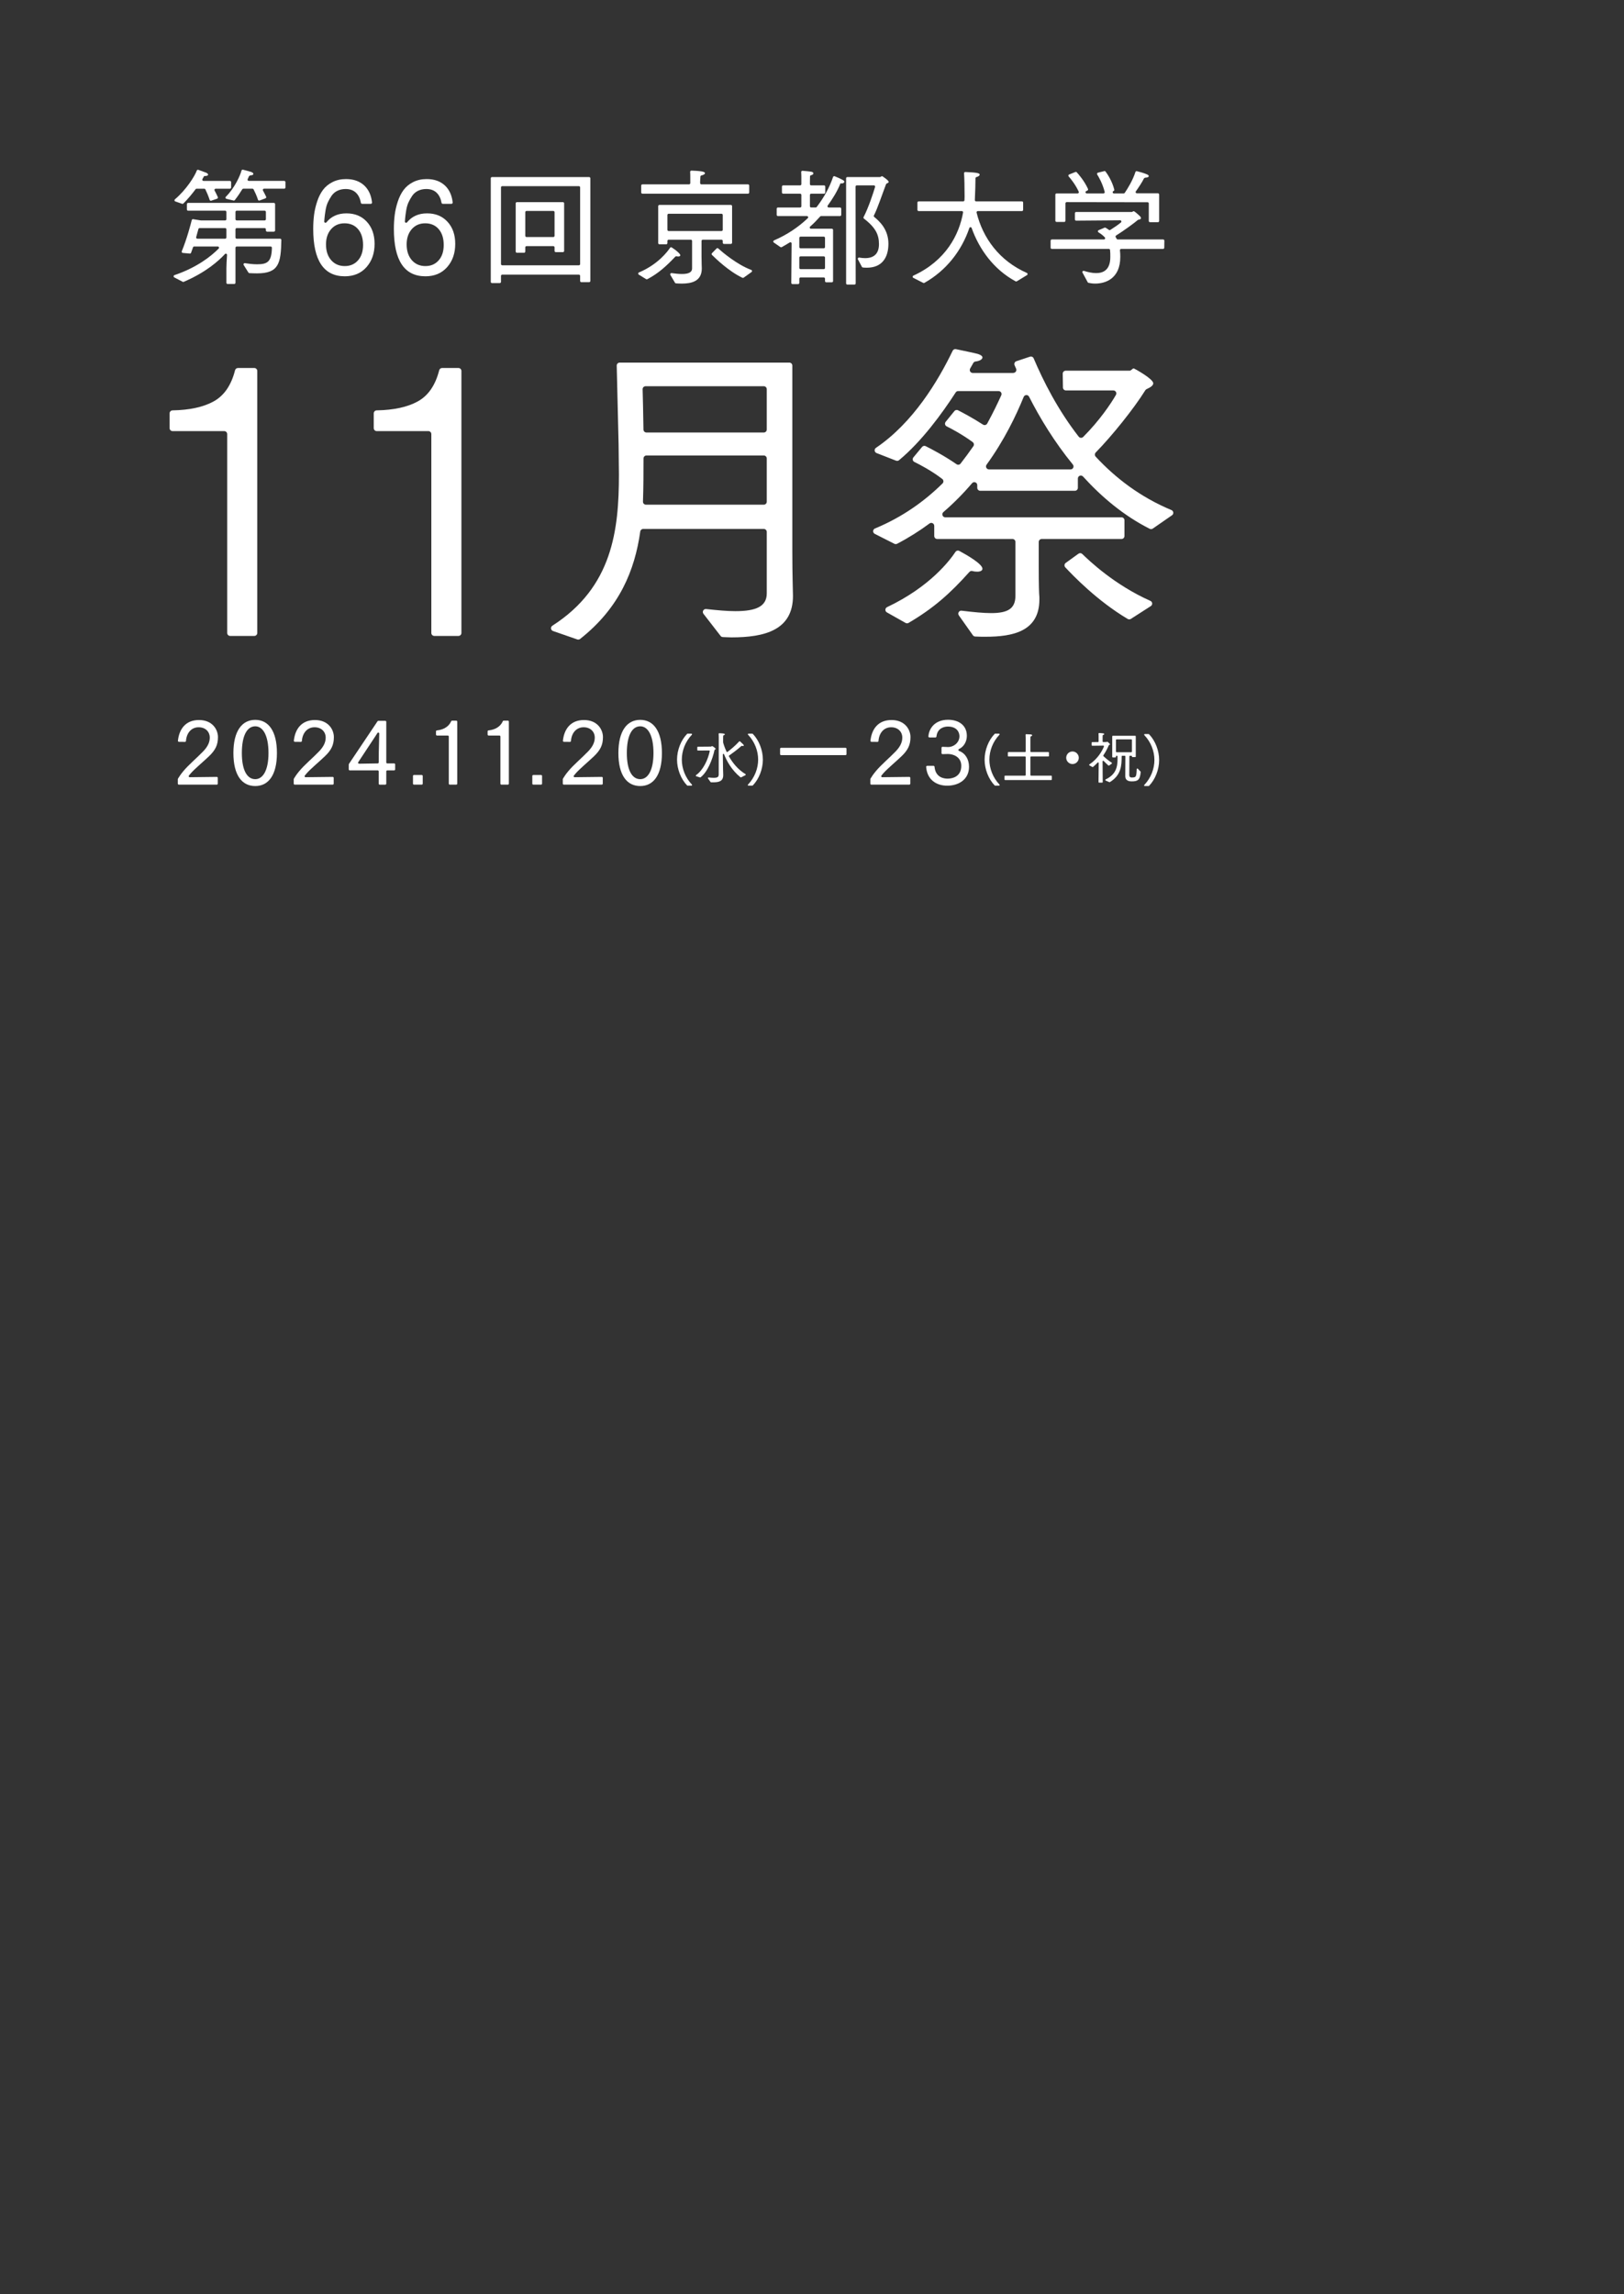 <?xml version="1.0" encoding="UTF-8"?>
<svg id="b" data-name="レイヤー_2" xmlns="http://www.w3.org/2000/svg" xmlns:xlink="http://www.w3.org/1999/xlink" viewBox="0 0 515.906 728.504">
  <rect x="0" y="0" width="515.906" height="728.504" fill="#333333" stroke="none"/>
  <defs>
    <style>
      .e {
        fill: none;
      }

      .f {
        fill: #fff;
      }

      .g {
        clip-path: url(#d);
      }
    </style>
    <clipPath id="d">
      <rect class="e" width="515.906" height="728.504"/>
    </clipPath>
  </defs>
  <g id="c" data-name="レイヤー_8">
    <g class="g">
      <g>
        <path class="f" d="M276.488,247.427c0-.056.013-.109.042-.157.314-.534.884-1.414,1.756-2.445,1.632-1.963,4.287-4.176,6.305-6.278,1.328-1.41,2.047-2.765,2.047-4.314,0-1.908-1.41-3.291-3.54-3.291-2.316,0-3.837,1.819-4.022,4.346-.012.167-.147.298-.315.296l-1.93-.021c-.184-.002-.33-.162-.311-.345.396-3.707,2.449-6.572,6.688-6.572,4.287,0,6.029,3.042,6.029,5.42,0,2.406-.747,4.093-2.876,6.111-1.88,1.798-4.508,3.955-5.807,5.448-.204.231-.395.469-.556.678s-.009.507.253.504l8.613-.1c.175-.002.317.139.317.314v1.83c0,.173-.141.314-.314.314h-12.066c-.173,0-.314-.141-.314-.314v-1.426Z"/>
        <path class="f" d="M296.565,243.193c.165,0,.298.128.312.292.334,3.694,3.428,3.773,4.183,3.773,1.079,0,4.314-.36,4.314-4.065,0-2.904-2.627-3.761-4.231-3.761h-.083l-1.641.046c-.177.005-.323-.137-.323-.314v-1.701c0-.178.149-.321.327-.314l1.664.069h.111c1.825,0,3.595-1.438,3.595-3.429,0-1.217-.774-3.07-3.678-3.07-1.017,0-3.328.388-3.627,3.168-.017.162-.149.289-.312.289h-1.931c-.184,0-.326-.157-.314-.341.155-2.357,1.915-5.273,6.239-5.273,3.291,0,5.973,1.66,5.973,5.116,0,1.714-.874,3.429-2.507,4.184-.257.119-.251.483.015.579,2.016.732,3.183,2.699,3.183,5.054,0,4.038-3.319,6.001-6.914,6.001s-6.425-2.016-6.703-5.972c-.013-.18.135-.333.315-.333h2.03Z"/>
        <path class="f" d="M56.491,247.427c0-.056.013-.109.042-.157.314-.534.884-1.414,1.756-2.445,1.632-1.963,4.287-4.176,6.305-6.278,1.328-1.41,2.047-2.765,2.047-4.314,0-1.908-1.41-3.291-3.54-3.291-2.316,0-3.837,1.819-4.022,4.346-.012.167-.147.298-.315.296l-1.93-.021c-.184-.002-.33-.162-.311-.345.396-3.707,2.449-6.572,6.688-6.572,4.287,0,6.029,3.042,6.029,5.42,0,2.406-.747,4.093-2.876,6.111-1.88,1.798-4.508,3.955-5.807,5.448-.204.231-.395.469-.556.678s-.009.507.253.504l8.613-.1c.175-.002.317.139.317.314v1.83c0,.173-.141.314-.314.314h-12.066c-.173,0-.314-.141-.314-.314v-1.426Z"/>
        <path class="f" d="M74.148,239.128c0-7.024,2.738-10.536,6.941-10.536,4.176,0,6.886,3.512,6.886,10.536s-2.71,10.481-6.886,10.481c-4.231,0-6.941-3.429-6.941-10.481ZM85.293,239.128c0-5.614-1.77-8.49-4.203-8.49-2.572,0-4.259,2.876-4.259,8.49,0,5.503,1.687,8.297,4.259,8.297,2.434,0,4.203-2.793,4.203-8.297Z"/>
        <path class="f" d="M178.792,247.427c0-.056.013-.109.042-.157.314-.534.884-1.414,1.756-2.445,1.632-1.963,4.287-4.176,6.305-6.278,1.328-1.41,2.047-2.765,2.047-4.314,0-1.908-1.41-3.291-3.54-3.291-2.316,0-3.837,1.819-4.022,4.346-.012.167-.147.298-.315.296l-1.93-.021c-.184-.002-.33-.162-.311-.345.396-3.707,2.449-6.572,6.688-6.572,4.287,0,6.029,3.042,6.029,5.42,0,2.406-.747,4.093-2.876,6.111-1.88,1.798-4.508,3.955-5.807,5.448-.204.231-.395.469-.556.678s-.009.507.253.504l8.613-.1c.175-.002.317.139.317.314v1.83c0,.173-.141.314-.314.314h-12.066c-.173,0-.314-.141-.314-.314v-1.426Z"/>
        <path class="f" d="M93.313,247.427c0-.056.013-.109.042-.157.314-.534.884-1.414,1.756-2.445,1.632-1.963,4.287-4.176,6.305-6.278,1.328-1.41,2.047-2.765,2.047-4.314,0-1.908-1.41-3.291-3.54-3.291-2.316,0-3.837,1.819-4.022,4.346-.012.167-.147.298-.315.296l-1.93-.021c-.184-.002-.33-.162-.311-.345.396-3.707,2.449-6.572,6.688-6.572,4.287,0,6.029,3.042,6.029,5.42,0,2.406-.747,4.093-2.876,6.111-1.88,1.798-4.508,3.955-5.807,5.448-.204.231-.395.469-.556.678s-.009.507.253.504l8.613-.1c.175-.002.317.139.317.314v1.83c0,.173-.141.314-.314.314h-12.066c-.173,0-.314-.141-.314-.314v-1.426Z"/>
        <path class="f" d="M110.845,242.588l9.09-13.554c.058-.087.156-.139.261-.139h2.201c.173,0,.314.141.314.314v12.896c0,.173.141.314.314.314h2.193c.173,0,.314.141.314.314v1.585c0,.173-.141.314-.314.314h-2.193c-.173,0-.314.141-.314.314v3.908c0,.173-.141.314-.314.314h-1.778c-.173,0-.314-.141-.314-.314v-3.908c0-.173-.141-.314-.314-.314h-8.886c-.173,0-.314-.141-.314-.314v-1.554c0-.062.019-.123.053-.175ZM119.999,242.424c.17-.003.307-.141.309-.311l.025-3.289c0-.318.081-3.797.144-5.873.01-.322-.413-.446-.581-.171-.206.336-.427.675-.614.956l-5.48,8.298c-.139.211.015.491.267.487l5.93-.096Z"/>
        <path class="f" d="M131.506,246.097h2.47c.173,0,.314.141.314.314v2.442c0,.173-.141.314-.314.314h-2.47c-.173,0-.314-.141-.314-.314v-2.442c0-.173.141-.314.314-.314Z"/>
        <path class="f" d="M142.256,233.569h-3.438c-.173,0-.314-.141-.314-.314v-1.004c0-.162.125-.295.286-.312,2.961-.311,4.116-1.917,4.536-2.913.048-.115.162-.187.286-.187h1.326c.173,0,.314.141.314.314v19.699c0,.173-.141.314-.314.314h-2.055c-.173,0-.314-.141-.314-.314v-14.97c0-.173-.141-.314-.314-.314Z"/>
        <path class="f" d="M158.656,233.569h-3.438c-.173,0-.314-.141-.314-.314v-1.004c0-.162.125-.295.286-.312,2.961-.311,4.116-1.917,4.536-2.913.048-.115.162-.187.286-.187h1.326c.173,0,.314.141.314.314v19.699c0,.173-.141.314-.314.314h-2.055c-.173,0-.314-.141-.314-.314v-14.97c0-.173-.141-.314-.314-.314Z"/>
        <path class="f" d="M169.416,246.097h2.47c.173,0,.314.141.314.314v2.442c0,.173-.141.314-.314.314h-2.47c-.173,0-.314-.141-.314-.314v-2.442c0-.173.141-.314.314-.314Z"/>
        <path class="f" d="M248.127,237.469h20.473c.173,0,.314.141.314.314v1.695c0,.173-.141.314-.314.314h-20.473c-.173,0-.314-.141-.314-.314v-1.695c0-.173.141-.314.314-.314Z"/>
        <path class="f" d="M196.45,239.128c0-7.024,2.738-10.536,6.941-10.536,4.176,0,6.886,3.512,6.886,10.536s-2.71,10.481-6.886,10.481c-4.231,0-6.941-3.429-6.941-10.481ZM207.594,239.128c0-5.614-1.77-8.49-4.203-8.49-2.572,0-4.259,2.876-4.259,8.49,0,5.503,1.687,8.297,4.259,8.297,2.434,0,4.203-2.793,4.203-8.297Z"/>
        <path class="f" d="M218.429,249.486c-.055,0-.107-.022-.146-.061-1.959-2.014-3.204-5.174-3.204-8.195,0-3.039,1.245-6.181,3.204-8.195.038-.039.091-.061.146-.061h1.216c.175,0,.266.21.146.336-2.139,2.238-3.193,5.167-3.193,7.92,0,2.736,1.07,5.68,3.211,7.92.121.127.03.336-.146.336h-1.233Z"/>
        <path class="f" d="M221.126,246.139c2.292-1.624,3.776-4.937,4.34-7.579.027-.125-.071-.241-.198-.24l-3.556.016c-.111,0-.201-.089-.201-.2v-.818c0-.11.089-.199.199-.2l4.141-.034c.088,0,.229-.159.388-.159.141,0,1.111.67,1.111.882,0,.076-.078.164-.256.244-.06.027-.105.076-.118.14-.608,2.871-2.172,6.944-4.428,8.657-.053.04-.122.05-.185.03l-1.183-.386c-.156-.051-.187-.257-.053-.352ZM224.921,247.21c-.099-.139.011-.33.181-.316.661.056,1.232.104,1.683.104,1.006,0,1.535-.212,1.535-1.041l.018-11.89s-.013-.572-.038-1.015c-.007-.118.089-.216.208-.212,1.248.051,1.753.111,1.753.344,0,.106-.118.239-.375.307-.082.022-.141.095-.145.18-.014.258-.026.571-.026.571v1.475c0,.016.002.031.005.047.107.436.446,1.557,1.089,2.931.054.115.2.152.301.076.948-.715,2.478-1.961,3.695-3.322.073-.082.197-.091.28-.018.247.218.74.658.998.928.159.159.212.282.212.37,0,.123-.123.159-.282.159-.094,0-.208-.01-.312-.038-.063-.017-.13,0-.179.045-1.309,1.18-2.974,2.377-3.896,3.029-.084.059-.11.172-.06.261,1.118,1.975,2.797,4.156,5.239,5.621.136.082.132.279-.009.351l-1.355.691c-.071.036-.158.027-.22-.023-2.86-2.317-4.424-5.318-5.21-7.31-.082-.207-.389-.146-.386.077l.07,4.722.053,1.676v.141c0,1.87-1.199,2.293-3.193,2.293-.217,0-.447,0-.679-.012-.061-.003-.118-.035-.154-.085l-.802-1.121Z"/>
        <path class="f" d="M237.762,249.486c-.175,0-.266-.21-.145-.336,2.142-2.239,3.228-5.184,3.228-7.92,0-2.753-1.07-5.682-3.211-7.92-.121-.127-.03-.336.145-.336h1.215c.055,0,.107.022.146.061,1.959,2.014,3.204,5.156,3.204,8.195,0,3.021-1.245,6.181-3.204,8.195-.038.039-.091.061-.146.061h-1.233Z"/>
        <path class="f" d="M316.136,249.486c-.055,0-.107-.022-.146-.061-1.959-2.014-3.204-5.174-3.204-8.195,0-3.039,1.245-6.181,3.204-8.195.038-.039.091-.061.146-.061h1.216c.175,0,.266.21.146.336-2.139,2.238-3.193,5.167-3.193,7.92,0,2.736,1.07,5.68,3.211,7.92.121.127.03.336-.146.336h-1.233Z"/>
        <path class="f" d="M319.314,246.31h6.321c.111,0,.2-.09.2-.2v-5.686c0-.111-.09-.2-.2-.2h-5.262c-.111,0-.2-.09-.2-.2v-1.011c0-.111.09-.2.2-.2h5.262c.111,0,.2-.09.2-.2v-4.246c0-.212,0-.566-.033-1.007-.009-.12.089-.221.209-.215.323.017.917.046,1.323.059.37.018.564.141.564.282,0,.124-.135.247-.405.335-.074.024-.131.086-.138.164-.022.238-.022.466-.022.63v3.999c0,.111.09.2.2.2h5.492c.111,0,.2.09.2.2v1.011c0,.111-.09.2-.2.2h-5.492c-.111,0-.2.09-.2.2v5.686c0,.111.09.2.2.2h6.409c.111,0,.2.09.2.2v.993c0,.111-.09.2-.2.2h-14.63c-.111,0-.2-.09-.2-.2v-.993c0-.111.09-.2.2-.2Z"/>
        <path class="f" d="M340.209,238.698c1.472-.366,2.795.956,2.429,2.429-.174.7-.735,1.261-1.435,1.435-1.472.366-2.795-.956-2.429-2.429.174-.7.735-1.261,1.435-1.435Z"/>
        <path class="f" d="M348.689,242.16c-.444.474-.927.941-1.449,1.38-.063.053-.154.062-.227.022l-.905-.495c-.134-.073-.138-.26-.011-.344,2.637-1.736,4.105-4.356,4.597-5.687.048-.131-.052-.269-.192-.267l-3.5.047c-.112.001-.203-.089-.203-.2v-.763c0-.11.089-.199.199-.2l1.808-.014c.11,0,.199-.09.199-.2v-1.777c0-.153,0-.392-.026-.668-.011-.122.085-.227.207-.22.371.019,1.075.061,1.318.112.177.035.282.123.282.212,0,.107-.105.213-.35.286-.078.023-.134.094-.14.176-.022.267-.022.509-.022.509v1.369c0,.111.091.201.202.2.572-.003,1.001-.017,1.033-.017.088,0,.159-.106.247-.106.106,0,.882.723.882.847,0,.087-.109.139-.256.174-.061.015-.112.056-.136.115-.374.888-.934,2.028-1.735,3.207-.054.08-.046.188.023.255.676.651,1.789,1.54,2.614,2.074.118.077.121.247.006.329l-.808.579c-.077.055-.181.05-.25-.013-.496-.449-1.016-.961-1.493-1.445-.126-.128-.343-.037-.342.143l.048,6.553c0,.111-.089.202-.2.202h-.937c-.111,0-.201-.091-.2-.202l.063-6.031c.002-.182-.22-.273-.344-.14ZM351.248,247.865c-.157-.068-.16-.289-.006-.363,3.303-1.589,3.777-3.943,3.777-6.607,0-.234-.011-.468-.015-.703-.002-.109-.09-.197-.199-.197h-.096c-.111,0-.2.09-.2.2v.129c0,.111-.09.2-.2.2h-.782c-.111,0-.2-.09-.2-.2v-6.48c0-.111.09-.2.2-.2h7.08c.111,0,.2.09.2.2v6.374c0,.111-.09.2-.2.2h-.817c-.111,0-.2-.09-.2-.2v-.023c0-.111-.09-.2-.2-.2h-.411c-.11,0-.2.088-.2.198-.003,1.704-.035,5.858-.035,5.994.035.494.3.688.67.706,1.484,0,1.581-.079,1.692-2.665.008-.177.224-.259.345-.131l.865.913c.039.042.059.1.054.157-.221,2.564-.967,2.961-2.868,2.961-1.429,0-2.029-.635-2.029-1.676,0-.51.033-4.397.035-6.257,0-.111-.09-.2-.2-.2h-.782c-.11,0-.2.089-.2.2-.004,2.898-.135,5.939-3.737,8.16-.056.035-.127.04-.188.013l-1.152-.502ZM359.589,238.665v-3.675c0-.111-.09-.2-.2-.2h-4.68c-.111,0-.2.09-.2.2v3.675c0,.111.09.2.2.2h4.68c.111,0,.2-.09.2-.2Z"/>
        <path class="f" d="M363.648,249.609c-.175,0-.266-.21-.145-.336,2.142-2.239,3.228-5.184,3.228-7.92,0-2.753-1.07-5.682-3.211-7.92-.121-.127-.03-.336.145-.336h1.215c.055,0,.107.022.146.061,1.959,2.014,3.204,5.156,3.204,8.195,0,3.021-1.245,6.181-3.204,8.195-.038.039-.091.061-.146.061h-1.233Z"/>
        <path class="f" d="M80.785,201.941h-7.669c-.521,0-.944-.423-.944-.944v-63.153c0-.521-.423-.944-.944-.944h-16.405c-.521,0-.944-.423-.944-.944v-4.701c0-.517.419-.932.937-.941,5.453-.097,9.817-1.053,13.092-2.868,3.296-1.828,5.55-5.115,6.763-9.863.108-.421.48-.723.915-.723h5.201c.521,0,.944.423.944.944v83.193c0,.521-.423.944-.944.944h0Z"/>
        <path class="f" d="M145.636,201.941h-7.669c-.521,0-.944-.423-.944-.944v-63.153c0-.521-.423-.944-.944-.944h-16.405c-.521,0-.944-.423-.944-.944v-4.701c0-.517.419-.932.937-.941,5.453-.097,9.817-1.053,13.092-2.868,3.296-1.828,5.55-5.115,6.763-9.863.108-.421.48-.723.915-.723h5.201c.521,0,.944.423.944.944v83.193c0,.521-.423.944-.944.944h0Z"/>
        <path class="f" d="M175.676,200.377c-.743-.258-.86-1.259-.198-1.683,19.099-12.234,21.139-30.404,21.139-47.989,0-3.187-.103-6.372-.103-9.559-.177-7.162-.506-21.248-.594-25.041-.012-.53.414-.96.944-.96h53.894c.521,0,.944.423.944.944v59.382c0,7.297.206,12.539.206,13.772,0,10.893-9.044,13.155-19.527,13.155-.881,0-1.837-.075-2.739-.097-.285-.007-.549-.137-.723-.362l-5.446-7.025c-.511-.659.026-1.607.855-1.516,3.562.392,6.638.675,9.287.675,6.475,0,9.969-1.438,9.969-5.652v-19.508c0-.521-.423-.944-.944-.944h-38.316c-.471,0-.865.347-.931.813-1.726,12.227-6.542,24.221-19.107,34.117-.254.2-.597.257-.902.151l-7.706-2.674h0ZM243.582,136.4v-12.808c0-.521-.423-.944-.944-.944h-37.548c-.532,0-.959.434-.944.966.057,2.034.187,7.049.268,12.797.007.516.428.933.944.933h37.281c.521,0,.944-.423.944-.944h0ZM243.582,159.318v-13.734c0-.521-.423-.944-.944-.944h-37.268c-.521,0-.944.421-.944.942,0,4.518-.011,9.109-.17,13.705-.018.533.406.976.94.976h37.442c.521,0,.944-.423.944-.944h0Z"/>
        <path class="f" d="M304.599,195.41c-.473-.669.075-1.581.889-1.482,3.836.466,6.944.761,9.385.761,5.344,0,7.708-1.438,7.708-5.549v-17.042c0-.521-.423-.944-.944-.944h-23.907c-.521,0-.944-.423-.944-.944v-3.219c0-.771-.878-1.223-1.498-.764-3.176,2.352-6.629,4.542-10.298,6.45-.272.141-.597.142-.87.004l-6.225-3.15c-.717-.363-.682-1.402.061-1.71,8.765-3.625,15.823-8.738,21.468-14.31.41-.404.355-1.078-.102-1.427-3.414-2.613-7.077-4.529-8.85-5.393-.55-.268-.698-.978-.307-1.449l2.755-3.32c.28-.337.751-.44,1.143-.245,1.612.803,5.872,3.006,9.796,5.73.415.288.984.207,1.293-.193,1.444-1.867,2.817-3.726,4.069-5.528.294-.423.186-.998-.229-1.302-3.28-2.404-6.616-4.175-8.267-4.997-.542-.269-.689-.969-.308-1.438l2.775-3.416c.281-.346.763-.45,1.16-.247,1.373.702,4.625,2.418,7.929,4.55.459.296,1.077.136,1.339-.343,1.92-3.523,3.408-6.642,4.462-8.974.283-.626-.175-1.331-.862-1.331h-12.83c-.32,0-.614.158-.788.427-4.337,6.707-10.822,15.581-18,21.522-.265.219-.629.274-.949.149l-6.195-2.417c-.706-.276-.816-1.23-.188-1.655,11.822-7.989,19.774-21.292,24.366-30.827.188-.391.612-.601,1.037-.512,1.72.357,5.987,1.251,6.885,1.495,1.028.309,1.542.719,1.542,1.131,0,.561-.766,1.122-2.219,1.296-.293.035-.547.214-.69.473-.203.367-.536.96-.988,1.744-.364.63.088,1.421.815,1.421h12.743c.19,0,.36-.039.513-.098.491-.191.731-.755.526-1.241-.162-.384-.323-.753-.485-1.106-.234-.511.028-1.106.56-1.283l4.326-1.441c.467-.156.972.071,1.165.524,3.086,7.246,7.634,16.295,14.316,24.878.347.446,1.018.489,1.418.089,5.183-5.189,8.775-10.515,10.41-13.361.361-.629-.096-1.41-.822-1.41h-15.07c-.516,0-.936-.413-.944-.929l-.072-4.381c-.009-.528.417-.96.944-.96h20.314c.514,0,.822-.719,1.336-.719.103,0,6.166,3.288,6.166,4.728,0,.674-.812,1.257-2.097,1.835-.171.077-.316.198-.416.357-3.693,5.919-10.553,14.439-15.764,19.777-.353.361-.368.935-.025,1.305,6.344,6.853,14.265,12.887,24.084,16.979.69.287.799,1.216.184,1.642l-6.118,4.236c-.286.198-.66.226-.971.069-8.171-4.135-15.183-9.992-21.185-16.601-.579-.638-1.638-.227-1.638.635v2.943c0,.521-.423.944-.944.944h-30.073c-.521,0-.944-.423-.944-.944v-.846c0-.879-1.091-1.279-1.659-.609-2.701,3.183-5.725,6.252-9.107,9.172-.661.571-.26,1.655.614,1.655h55.97c.521,0,.944.423.944.944v4.997c0,.521-.423.944-.944.944h-25.346c-.521,0-.944.423-.944.944v7.997c0,5.75.099,8.529.2,9.407.004.034.006.065.006.099v.77c0,10.175-8.53,11.819-17.06,11.819-1.085,0-2.251,0-3.356-.07-.285-.018-.543-.168-.708-.401l-4.464-6.311h0ZM281.805,192.796c13.726-6.504,20.016-14.968,21.717-17.532.27-.407.802-.543,1.233-.312,2.029,1.085,7.344,4.078,7.344,5.658,0,.617-.719.925-1.644.925-.512,0-1.024-.052-1.499-.193-.357-.106-.744-.006-.992.271-6.255,6.981-11.463,11.563-19.335,16.192-.291.171-.655.175-.949.009l-5.932-3.346c-.665-.375-.631-1.345.058-1.672h0ZM340.818,147.51c-5.821-7.126-10.436-14.697-13.91-21.543-.366-.722-1.407-.671-1.713.079-2.391,5.875-6.111,13.676-11.788,21.521-.45.622,0,1.492.768,1.492h25.917c.801,0,1.232-.929.725-1.549h0ZM343.808,175.914c2.231,2.164,10.251,9.83,21.657,14.899.683.304.749,1.249.12,1.652l-6.336,4.068c-.301.193-.688.202-.996.02-9.711-5.757-17.436-13.827-19.835-16.397-.388-.415-.32-1.074.141-1.406l4.042-2.92c.371-.268.878-.235,1.207.084h0Z"/>
        <path class="f" d="M202.977,86.519c6.05-2.558,9.084-6.632,9.887-7.833.119-.177.355-.227.534-.11.505.33,1.464.96,2.235,1.732.325.325.487.609.487.771,0,.243-.284.366-.65.366-.181,0-.384-.022-.577-.067-.129-.03-.264.018-.355.114-2.659,2.804-5.299,5.3-8.902,7.162-.121.063-.268.057-.384-.015l-2.329-1.433c-.268-.165-.238-.564.052-.686h0ZM204.083,58.541h14.818c.214,0,.388-.174.388-.388v-1.805c0-.486,0-1.153-.041-1.754-.016-.231.169-.425.4-.416.74.029,2.107.069,3.296.261.691.122,1.015.325,1.015.569,0,.255-.424.542-1.155.716-.161.038-.279.177-.294.342-.062.7-.094,1.541-.094,1.541v.546c0,.214.174.388.388.388h14.818c.214,0,.388.174.388.388v2.189c0,.214-.174.388-.388.388h-33.538c-.214,0-.388-.174-.388-.388v-2.189c0-.214.174-.388.388-.388h0ZM212.963,87.305c-.166-.281.068-.627.391-.58,1.202.173,2.331.282,3.295.282,1.909,0,3.208-.447,3.208-1.787v-8.708c0-.214-.174-.388-.388-.388h-7.062c-.214,0-.388.174-.388.388v.686c0,.214-.174.388-.388.388h-2.148c-.214,0-.388-.174-.388-.388v-11.731c0-.214.174-.388.388-.388h22.696c.214,0,.388.174.388.388v11.61c0,.214-.174.388-.388.388h-2.189c-.214,0-.388-.174-.388-.388v-.564c0-.214-.174-.388-.388-.388h-5.965c-.214,0-.388.174-.388.388v4.932c0,1.989.081,3.533.081,3.817,0,4.101-3.33,4.792-6.335,4.792-.655,0-1.277-.032-1.867-.068-.129-.008-.243-.079-.309-.19l-1.47-2.489h0ZM229.603,72.975v-4.706c0-.214-.174-.388-.388-.388h-16.808c-.214,0-.388.174-.388.388v4.706c0,.214.174.388.388.388h16.808c.214,0,.388-.174.388-.388ZM228.17,78.895c1.19,1.078,5.891,5.111,10.482,6.815.291.108.342.496.089.676l-2.496,1.787c-.115.082-.264.097-.392.037-4.301-2.024-8.553-6.145-9.676-7.267-.15-.15-.151-.393-.002-.545l1.458-1.487c.145-.149.383-.156.537-.017h0Z"/>
        <path class="f" d="M260.551,68.741c-.971,1.094-2.02,2.185-3.188,3.213-.268.236-.102.677.255.677h6.64c.214,0,.388.174.388.388v16.24c0,.214-.174.388-.388.388h-1.783c-.214,0-.388-.174-.388-.388v-.767c0-.214-.174-.388-.388-.388h-7.387c-.214,0-.388.174-.388.388v1.336c0,.214-.174.388-.388.388h-1.779c-.216,0-.39-.176-.388-.391l.112-12.512c.003-.304-.33-.494-.59-.334-.803.492-1.628.988-2.562,1.506-.129.071-.289.064-.411-.019l-2.103-1.451c-.252-.174-.211-.554.07-.675,4.086-1.761,7.746-4.207,10.726-7.056.254-.242.083-.671-.268-.671h-9.221c-.214,0-.388-.174-.388-.388v-1.945c0-.214.174-.388.388-.388h7.062c.214,0,.388-.174.388-.388v-3.61c0-.214-.174-.388-.388-.388h-5.397c-.214,0-.388-.174-.388-.388v-1.864c0-.214.174-.388.388-.388h5.397c.214,0,.388-.174.388-.388v-1.846c0-.451,0-1.14-.051-1.99-.014-.235.183-.43.418-.411.8.065,2.438.209,2.923.33.325.081.528.284.528.487,0,.242-.235.484-.756.6-.175.039-.306.189-.312.368-.029.854-.029,1.468-.029,1.468v.993c0,.214.174.388.388.388h4.097c.214,0,.388.174.388.388v1.864c0,.214-.174.388-.388.388h-4.097c-.214,0-.388.174-.388.388v3.61c0,.214.174.388.388.388h1.449c.122,0,.237-.057.311-.153,2.183-2.861,4.031-6.05,5.198-9.532.07-.211.299-.321.505-.24.635.249,1.928.783,2.788,1.317.203.121.284.284.284.447,0,.243-.284.528-.893.528-.081,0-.203-.041-.325-.041-1.002,2.524-2.479,4.878-4.058,7.062-.185.256,0,.613.316.613h3.599c.214,0,.388.174.388.388v1.945c0,.214-.174.388-.388.388h-6.017c-.11,0-.215.047-.288.129h0ZM261.699,75.15h-7.387c-.214,0-.388.174-.388.388v2.92c0,.214.174.388.388.388h7.387c.214,0,.388-.174.388-.388v-2.92c0-.214-.174-.388-.388-.388ZM261.699,81.404h-7.387c-.214,0-.388.174-.388.388v3.285c0,.214.174.388.388.388h7.387c.214,0,.388-.174.388-.388v-3.285c0-.214-.174-.388-.388-.388ZM272.536,82.359c-.152-.285.092-.617.41-.564.673.112,1.304.176,1.892.176,2.843,0,4.386-1.462,4.386-4.426,0-2.899-.932-5.177-4.771-8.124-.151-.116-.197-.321-.109-.49,1.51-2.89,3.079-7.614,3.646-9.57.072-.248-.114-.496-.373-.496h-5.436c-.214,0-.388.174-.388.388l.04,30.736c0,.214-.173.388-.388.388h-2.269c-.214,0-.388-.174-.388-.388v-33.376c0-.214.174-.388.388-.388h10.373c.203,0,.446-.285.69-.285.041,0,2.071,1.3,2.071,1.827,0,.182-.195.331-.613.505-.1.042-.18.119-.219.221-1.307,3.438-2.75,7.802-3.854,9.925-.084.161-.043.357.097.472,1.799,1.492,4.508,4.028,4.508,8.53,0,4.264-1.949,7.594-6.863,7.594-.417,0-.834-.03-1.25-.064-.132-.011-.249-.088-.311-.205l-1.269-2.389h0Z"/>
        <path class="f" d="M290.147,87.533c10.324-4.751,14.546-12.966,15.799-20.052.042-.237-.143-.453-.384-.453h-13.73c-.214,0-.388-.174-.388-.388v-2.31c0-.214.174-.388.388-.388h14.174c.212,0,.381-.17.388-.382.011-.385.035-.753.035-1.121,0-3.237-.067-5.907-.17-7.407-.016-.231.174-.422.405-.412,3.727.159,4.556.365,4.556.835,0,.287-.379.604-1.053.787-.168.046-.287.198-.287.373v.261c0,1.421-.081,4.142-.162,5.807,0,.299-.018.58-.03.854-.01.221.167.405.388.405h14.564c.214,0,.388.174.388.388v2.31c0,.214-.174.388-.388.388h-14.022c-.251,0-.439.236-.379.48,1.992,8.082,7.218,15.298,15.965,19.164.288.128.319.524.049.688l-3.227,1.968c-.118.072-.267.077-.389.011-7.013-3.789-11.59-10.245-13.968-16.941-.123-.346-.61-.342-.728.006-2.468,7.261-7.342,13.513-14.282,17.426-.114.064-.254.067-.37.007l-3.152-1.608c-.287-.146-.281-.561.011-.696h0Z"/>
        <path class="f" d="M334.142,76.043h16.551c.334,0,.516-.397.292-.645-.507-.559-1.166-1.1-2.014-1.612-.272-.165-.249-.566.043-.691l1.863-.795c.111-.047.239-.042.344.018.376.212.729.444,1.042.678.129.097.301.109.438.024,1.106-.686,2.365-1.537,3.395-2.373.284-.23.115-.69-.25-.687l-13.985.11c-.215.002-.391-.172-.391-.388v-1.982c0-.214.174-.388.388-.388h17.683c.203,0,.366-.244.609-.244.314,0,1.726,1.326,2.042,1.636.02.02.038.042.054.066.146.223.219.375.219.49,0,.302-.316.429-.817.51-.073.012-.142.042-.197.091-.933.836-4.72,3.596-6.89,4.921-.183.112-.239.351-.125.533.106.169.203.335.29.506.067.133.199.22.348.22h14.429c.216,0,.391.177.388.393l-.03,2.229c-.003.212-.176.383-.388.383h-13.309c-.233,0-.41.205-.384.437.079.695.106,1.361.106,2v.121c0,6.822-4.629,8.446-7.959,8.446-.815,0-1.563-.101-2.15-.242-.106-.026-.194-.097-.246-.193l-1.642-3.041c-.165-.305.124-.659.455-.555,1.192.376,2.592.701,3.868.701,2.396,0,4.508-1.096,4.508-5.117v-.081c0-.703,0-1.406-.079-2.135-.021-.195-.19-.342-.386-.342h-18.111c-.214,0-.388-.174-.388-.388v-2.229c0-.214.174-.388.388-.388h0ZM335.644,61.425h6.693c.284,0,.471-.295.353-.553-1.046-2.27-2.517-4.073-3.2-4.846-.178-.202-.102-.517.148-.617l1.993-.792c.149-.059.319-.021.428.097.584.632,2.431,2.74,3.573,5.286.085.189.002.412-.184.503-.108.053-.238.115-.38.183-.373.177-.246.738.167.738h5.325c.255,0,.438-.242.375-.489-.673-2.623-1.835-4.654-2.383-5.516-.142-.224-.023-.52.235-.584l2.021-.498c.151-.037.309.019.403.144.498.664,2.049,2.887,2.77,5.728.048.19-.056.387-.239.456-.007.003-.014.005-.021.008-.404.151-.295.751.136.751h3.122c.129,0,.25-.064.322-.171.922-1.376,2.539-3.945,3.393-6.629.062-.196.261-.312.461-.263.697.171,2.263.58,3.219,1.012.366.162.568.366.568.568,0,.234-.373.467-1.19.486-.12.079-.214.14-.334.218-.643,1.316-1.729,2.915-2.588,4.127-.182.257.003.61.318.61h6.696c.214,0,.388.174.388.388v8.402c0,.214-.174.388-.388.388h-2.513c-.214,0-.388-.174-.388-.388v-5.56c0-.214-.173-.388-.387-.388l-25.701-.04c-.214,0-.388.173-.388.388v5.518c0,.214-.174.388-.388.388h-2.433c-.214,0-.388-.174-.388-.388v-8.28c0-.214.174-.388.388-.388h0Z"/>
        <path class="f" d="M55.408,87.373c7.217-2.452,11.691-6.04,14.058-8.437.242-.245.066-.659-.278-.659h-7.507c-.166,0-.312.104-.365.261-.192.563-.405,1.147-.621,1.733-.061.165-.225.269-.4.252l-2.225-.207c-.26-.024-.42-.292-.321-.533,1.666-4.057,2.849-8.621,3.165-9.892.048-.195.238-.32.437-.288l2.419.386c.02.003.041.005.061.005h7.703c.214,0,.388-.174.388-.388v-2.311c0-.214-.174-.388-.388-.388h-11.773c-.214,0-.388-.174-.388-.388v-1.701c0-.214.174-.388.388-.388h27.244c.214,0,.388.174.388.388v8.361c0,.214-.174.388-.388.388h-2.148c-.214,0-.388-.174-.388-.388v-.361c0-.214-.174-.388-.388-.388h-8.889c-.214,0-.388.174-.388.388v2.595c0,.214.174.388.388.388h13.796c.217,0,.392.18.388.397-.137,7.471-.805,10.609-7.749,10.609-.786,0-1.606-.035-2.398-.072-.127-.006-.242-.074-.309-.181l-1.507-2.393c-.177-.282.058-.641.387-.59,1.044.162,2.46.353,3.827.353,3.201,0,4.671-.654,4.748-5.253.004-.216-.172-.391-.388-.391h-10.795c-.214,0-.388.174-.388.388v11.123c0,.214-.174.388-.388.388h-2.107c-.214,0-.388-.174-.388-.388v-4.567c0-1.02.1-2.764.202-4.254.025-.364-.423-.559-.67-.29-1.999,2.169-6.072,5.819-13.086,8.816-.107.046-.231.041-.335-.013l-2.678-1.398c-.302-.158-.268-.6.055-.71h0ZM55.557,63.307c3.672-3.102,6.344-7.444,6.954-9.142.073-.203.292-.309.494-.236.631.228,1.878.68,2.499.917.366.163.609.407.609.609,0,.243-.325.447-1.056.447h-.203c-.156.311-.344.622-.545.955-.156.258.03.589.332.589h8.394c.214,0,.388.174.388.388v1.701c0,.214-.174.388-.388.388h-4.525c-.293,0-.481.312-.343.57.351.656.728,1.388,1.031,2.085.091.209-.016.45-.231.523l-1.864.631c-.206.07-.431-.041-.497-.247-.406-1.263-.955-2.513-1.359-3.344-.065-.134-.2-.219-.349-.219h-2.448c-.122,0-.236.057-.309.155-1.183,1.588-2.536,3.204-3.896,4.549-.105.104-.26.138-.401.089l-2.162-.749c-.283-.098-.354-.467-.125-.66h0ZM71.921,75.412v-2.595c0-.214-.174-.388-.388-.388h-8.125c-.176,0-.33.117-.375.287-.119.449-.372,1.392-.715,2.587-.071.248.114.496.372.496h8.842c.214,0,.388-.174.388-.388h0ZM71.744,62.484c2.846-2.813,4.59-6.824,4.975-8.319.053-.206.263-.327.468-.275.684.174,2.071.532,2.612.712.447.163.69.407.69.609,0,.27-.294.467-1.021.485-.123.08-.217.142-.34.222-.142.307-.295.637-.453.974-.12.257.067.552.351.552h11.267c.214,0,.388.174.388.388v1.701c0,.214-.174.388-.388.388h-6.421c-.296,0-.482.316-.339.574.339.614.695,1.294,1.008,1.97.095.204-.008.446-.219.524l-1.862.688c-.206.076-.437-.032-.504-.242-.411-1.285-.989-2.506-1.397-3.303-.067-.13-.199-.211-.345-.211h-2.917c-.135,0-.259.07-.33.185-.669,1.1-1.44,2.234-2.372,3.433-.094.12-.251.176-.4.141l-2.269-.546c-.295-.071-.397-.437-.181-.651h0ZM84.469,69.605v-2.311c0-.214-.174-.388-.388-.388h-8.889c-.214,0-.388.174-.388.388v2.311c0,.214.174.388.388.388h8.889c.214,0,.388-.174.388-.388Z"/>
        <path class="f" d="M115.021,64.721c-.192,0-.351-.141-.383-.33-.22-1.297-.711-2.332-1.473-3.108-.825-.84-1.942-1.26-3.35-1.26-.974,0-1.848.184-2.619.554-.771.371-1.394.904-1.868,1.602-.474.698-.873,1.402-1.198,2.114-.325.712-.569,1.581-.731,2.605-.162,1.025-.271,1.858-.325,2.498-.024.285-.048.597-.072.935-.027.379.449.564.689.269,1.54-1.899,3.663-2.848,6.368-2.848,2.68,0,4.839.89,6.477,2.669,1.638,1.78,2.457,4.121,2.457,7.025,0,2.989-.86,5.452-2.579,7.388-1.719,1.936-4.013,2.905-6.883,2.905-6.687,0-10.03-5.011-10.03-15.032,0-1.566.088-3.047.264-4.442.176-1.394.501-2.811.975-4.249.474-1.437,1.089-2.669,1.848-3.693.758-1.025,1.766-1.858,3.025-2.498,1.259-.641,2.7-.961,4.324-.961,2.41,0,4.345.69,5.807,2.071,1.377,1.301,2.19,3.089,2.438,5.362.025.227-.158.424-.387.425h-2.774s0,0,0,0ZM105.185,72.77c-1.083,1.239-1.624,2.855-1.624,4.848,0,2.078.548,3.743,1.644,4.996,1.096,1.253,2.538,1.879,4.325,1.879,1.732,0,3.134-.605,4.203-1.815,1.069-1.21,1.604-2.84,1.604-4.89,0-2.107-.528-3.78-1.584-5.019-1.056-1.237-2.491-1.857-4.305-1.857-1.759,0-3.181.62-4.264,1.857h0Z"/>
        <path class="f" d="M140.643,64.721c-.192,0-.351-.141-.383-.33-.22-1.297-.711-2.332-1.473-3.108-.825-.84-1.942-1.26-3.35-1.26-.974,0-1.848.184-2.619.554-.771.371-1.394.904-1.868,1.602-.474.698-.873,1.402-1.198,2.114s-.569,1.581-.731,2.605c-.162,1.025-.271,1.858-.325,2.498-.024.285-.048.597-.072.935-.027.379.449.564.689.269,1.54-1.899,3.663-2.848,6.368-2.848,2.68,0,4.839.89,6.477,2.669,1.638,1.78,2.457,4.121,2.457,7.025,0,2.989-.86,5.452-2.579,7.388-1.719,1.936-4.013,2.905-6.883,2.905-6.687,0-10.03-5.011-10.03-15.032,0-1.566.088-3.047.264-4.442.176-1.394.501-2.811.975-4.249.474-1.437,1.089-2.669,1.848-3.693.758-1.025,1.766-1.858,3.025-2.498,1.259-.641,2.7-.961,4.324-.961,2.41,0,4.345.69,5.807,2.071,1.377,1.301,2.19,3.089,2.438,5.362.025.227-.158.424-.387.425h-2.774s0,0,0,0ZM130.806,72.77c-1.083,1.239-1.624,2.855-1.624,4.848,0,2.078.548,3.743,1.644,4.996,1.096,1.253,2.538,1.879,4.325,1.879,1.732,0,3.134-.605,4.203-1.815,1.069-1.21,1.604-2.84,1.604-4.89,0-2.107-.528-3.78-1.584-5.019-1.056-1.237-2.491-1.857-4.305-1.857-1.759,0-3.181.62-4.264,1.857h0Z"/>
        <path class="f" d="M156.293,56.227h30.858c.214,0,.388.174.388.388v32.604c0,.214-.174.388-.388.388h-2.473c-.214,0-.388-.174-.388-.388v-1.62c0-.214-.174-.388-.388-.388h-24.361c-.214,0-.388.174-.388.388v1.904c0,.214-.174.388-.388.388h-2.473c-.214,0-.388-.174-.388-.388v-32.888c0-.214.174-.388.388-.388h0ZM184.291,83.859v-24.361c0-.214-.174-.388-.388-.388h-24.361c-.214,0-.388.174-.388.388v24.361c0,.214.174.388.388.388h24.361c.214,0,.388-.174.388-.388h0ZM164.212,64.187h14.615c.214,0,.388.174.388.388v15.102c0,.214-.174.388-.388.388h-2.27c-.214,0-.388-.174-.388-.388v-1.133c0-.214-.174-.388-.388-.388h-8.524c-.214,0-.388.174-.388.388v1.336c0,.214-.174.388-.388.388h-2.27c-.214,0-.388-.174-.388-.388v-15.305c0-.214.174-.388.388-.388h0ZM176.169,74.884v-7.509c0-.214-.174-.388-.388-.388h-8.524c-.214,0-.388.174-.388.388v7.509c0,.214.174.388.388.388h8.524c.214,0,.388-.174.388-.388Z"/>
      </g>
    </g>
  </g>
</svg>